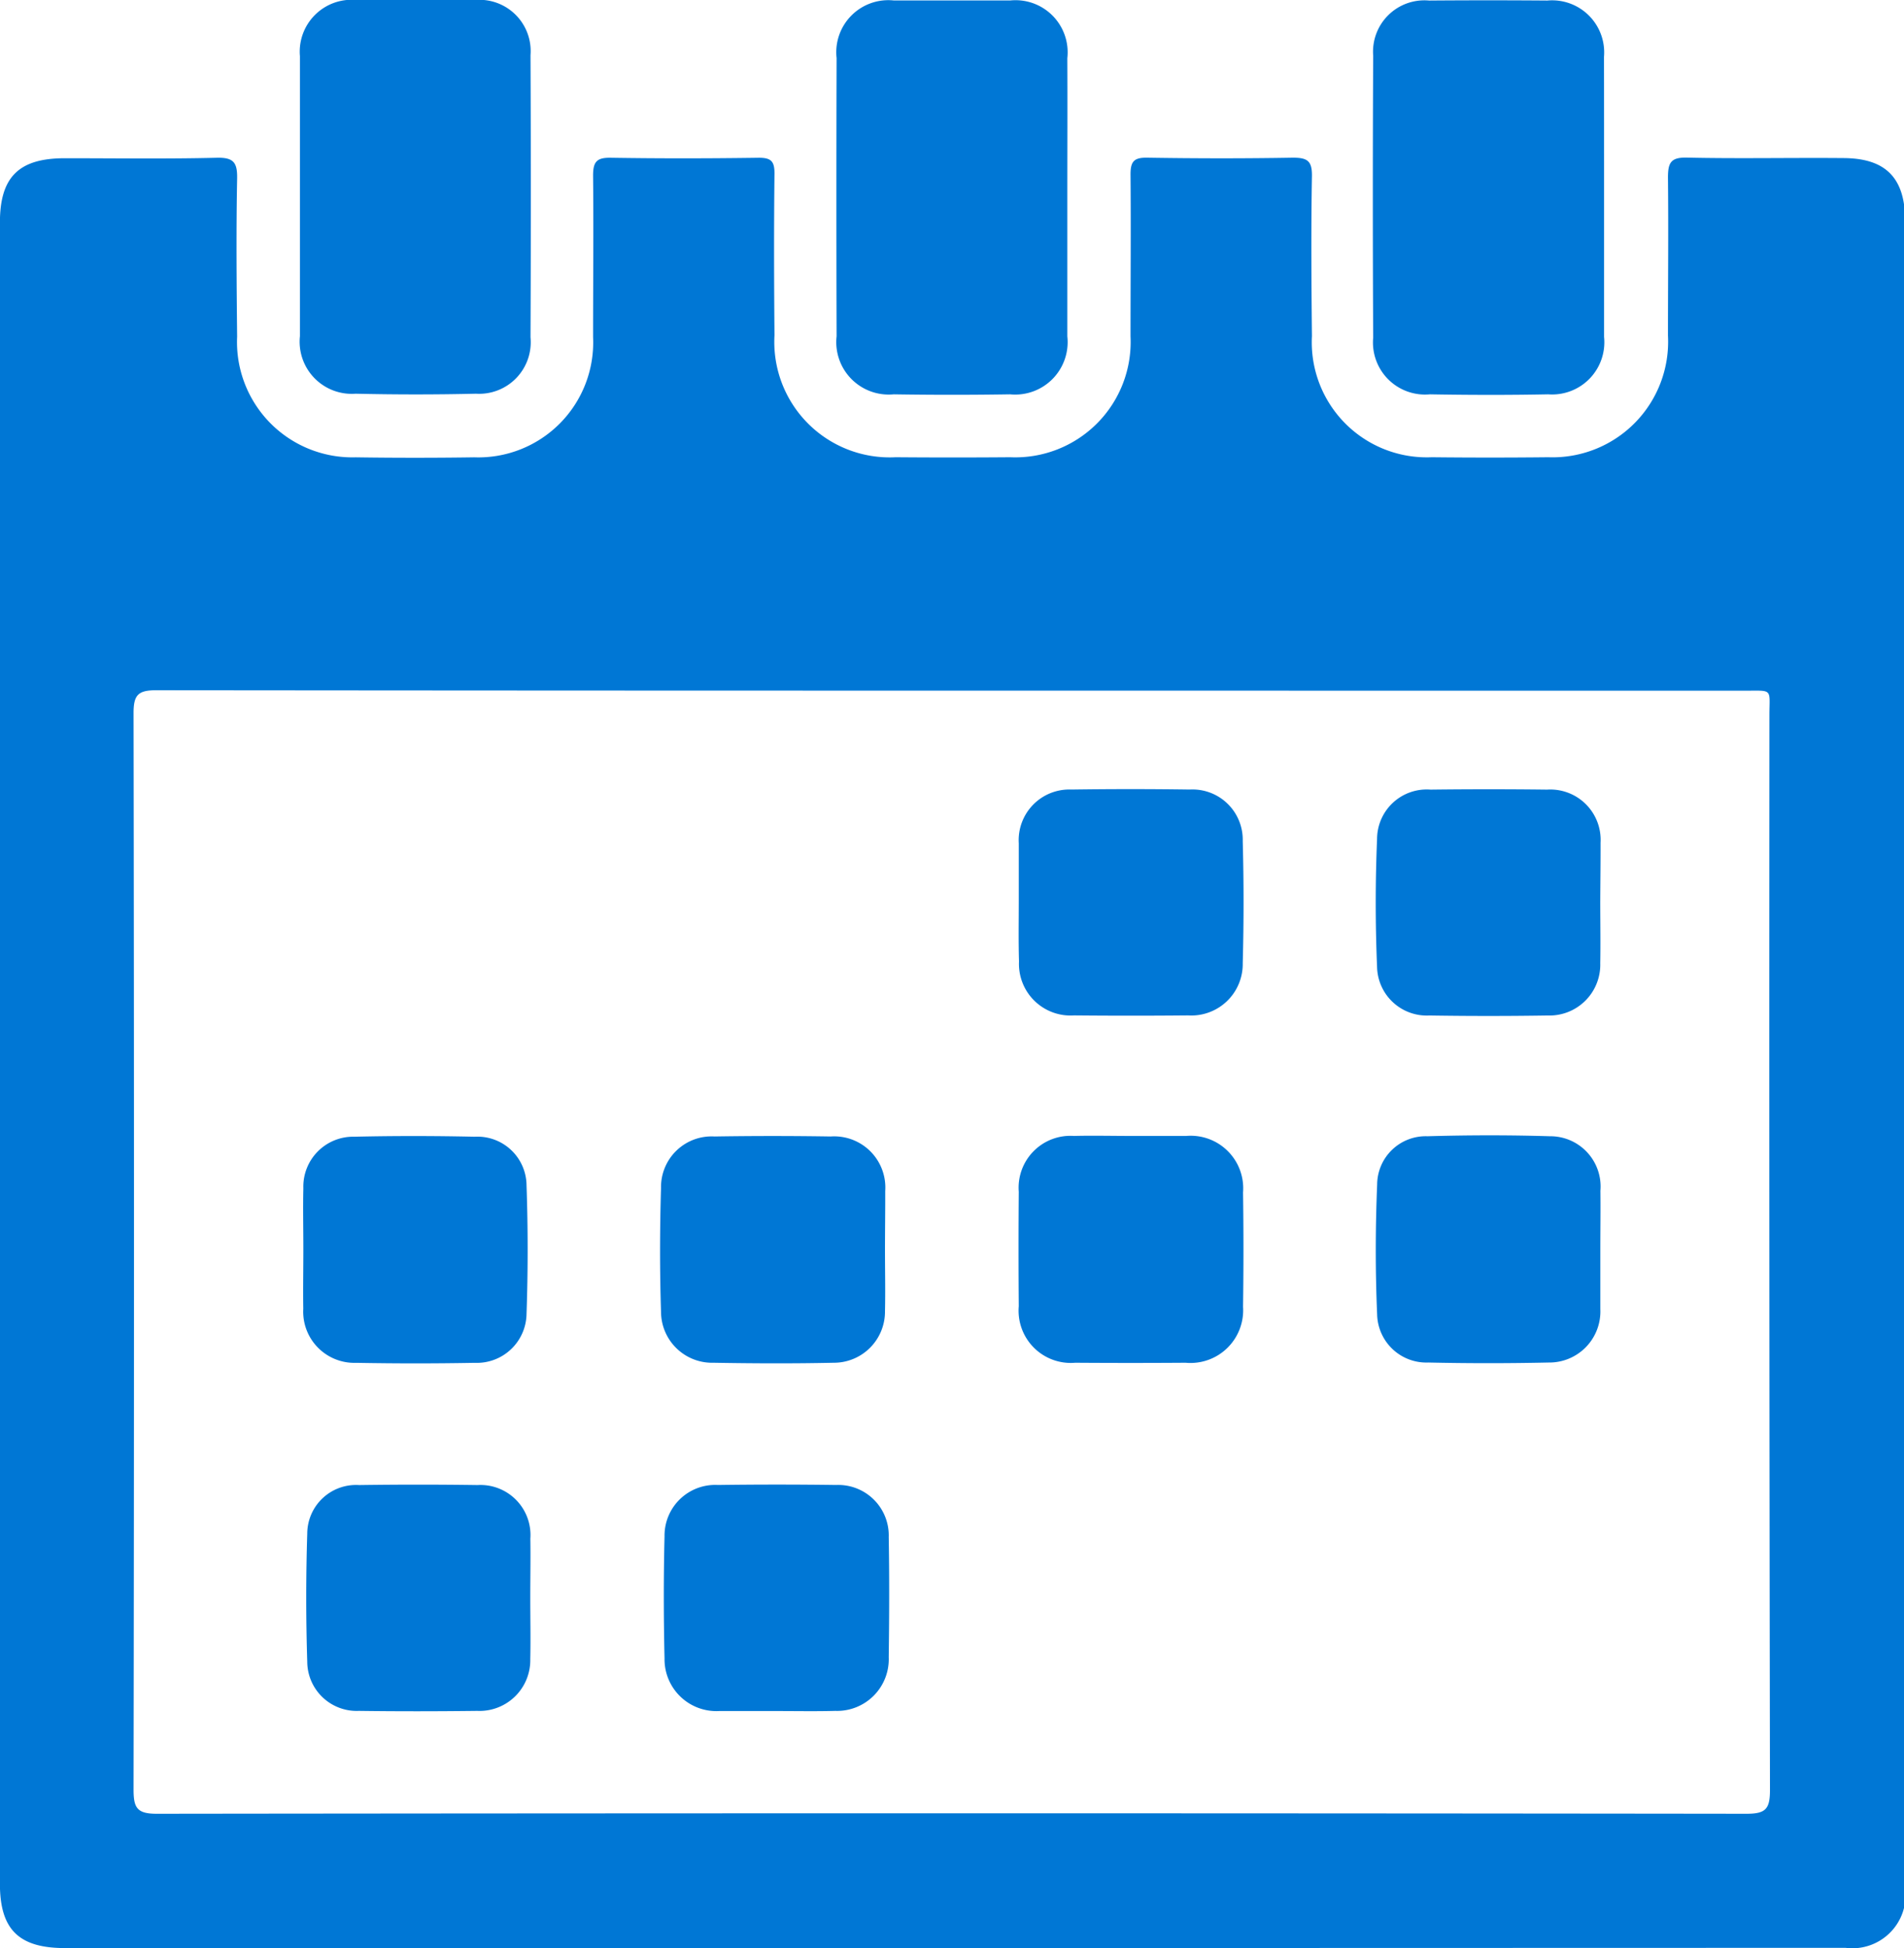 <svg id="windows_calendar" data-name="windows calendar" xmlns="http://www.w3.org/2000/svg" width="24.434" height="24.992" viewBox="0 0 24.434 24.992">
  <path id="Path_786" data-name="Path 786" d="M1465.361,348.768h-11.379c-.591,0-.833-.239-.833-.824q0-10.656,0-21.313c0-.585.243-.825.833-.825.65,0,1.3.01,1.951-.006.218-.005.264.064.26.269-.013.676-.007,1.351,0,2.027a1.48,1.48,0,0,0,1.521,1.547q.76.011,1.521,0a1.474,1.474,0,0,0,1.526-1.54c0-.693.007-1.385,0-2.078,0-.179.052-.228.228-.225.633.01,1.267.009,1.9,0,.156,0,.2.045.2.2-.008.693-.006,1.385,0,2.078a1.481,1.481,0,0,0,1.555,1.564q.735.006,1.47,0a1.48,1.48,0,0,0,1.544-1.55c0-.693.006-1.385,0-2.078,0-.163.041-.217.21-.215.625.01,1.25.011,1.875,0,.187,0,.246.043.243.237-.012.684-.007,1.368,0,2.053a1.476,1.476,0,0,0,1.538,1.553q.747.008,1.495,0a1.483,1.483,0,0,0,1.536-1.56c0-.676.007-1.352,0-2.027,0-.189.034-.262.244-.257.667.015,1.335,0,2,.006.55,0,.8.253.8.809q0,9.757,0,19.513c0,.625,0,1.25,0,1.875a.683.683,0,0,1-.766.764Zm.007-16.132q-5.106,0-10.213-.005c-.231,0-.291.059-.291.292q.011,6.906,0,13.811c0,.234.043.312.3.311q10.2-.012,20.4,0c.246,0,.3-.062.3-.305q-.012-6.893-.007-13.786c0-.352.052-.317-.33-.317Z" transform="translate(-1453.15 -323.776)" fill="#0077d5"/>
  <path id="Path_787" data-name="Path 787" d="M1667.731,288.418c0,.6,0,1.2,0,1.8a.673.673,0,0,1-.735.744q-.746.012-1.493,0a.673.673,0,0,1-.733-.745q-.005-1.784,0-3.569a.668.668,0,0,1,.735-.739q.747,0,1.493,0a.669.669,0,0,1,.733.741C1667.734,287.237,1667.731,287.827,1667.731,288.418Z" transform="translate(-1654.034 -285.903)" fill="#0077d5"/>
  <path id="Path_788" data-name="Path 788" d="M1803.5,288.417c0,.6,0,1.2,0,1.8a.67.67,0,0,1-.717.737c-.506.01-1.012.009-1.518,0a.668.668,0,0,1-.728-.726q-.009-1.81,0-3.619a.659.659,0,0,1,.717-.707q.759-.006,1.518,0a.668.668,0,0,1,.727.722C1803.5,287.219,1803.5,287.818,1803.5,288.417Z" transform="translate(-1782.915 -285.895)" fill="#0077d5"/>
  <path id="Path_789" data-name="Path 789" d="M1529,288.416c0-.6,0-1.2,0-1.8a.666.666,0,0,1,.727-.721q.759,0,1.518,0a.658.658,0,0,1,.714.708q.008,1.81,0,3.619a.662.662,0,0,1-.7.724q-.771.018-1.544,0a.669.669,0,0,1-.715-.738C1529,289.614,1529,289.015,1529,288.416Z" transform="translate(-1525.151 -285.895)" fill="#0077d5"/>
  <path id="Path_790" data-name="Path 790" d="M1712.34,573.214c.236,0,.472,0,.708,0a.674.674,0,0,1,.729.725c.007.489.007.978,0,1.467a.676.676,0,0,1-.737.718q-.708.005-1.416,0a.67.67,0,0,1-.725-.726q-.006-.733,0-1.467a.665.665,0,0,1,.707-.717C1711.851,573.208,1712.1,573.214,1712.34,573.214Z" transform="translate(-1697.825 -558.641)" fill="#0077d5"/>
  <path id="Path_791" data-name="Path 791" d="M1804.167,574.607c0,.253,0,.507,0,.76a.655.655,0,0,1-.663.685q-.772.017-1.546,0a.632.632,0,0,1-.655-.612c-.024-.556-.023-1.115,0-1.672a.624.624,0,0,1,.646-.619c.523-.015,1.048-.016,1.571,0a.645.645,0,0,1,.648.7C1804.171,574.1,1804.167,574.354,1804.167,574.607Z" transform="translate(-1783.63 -558.572)" fill="#0077d5"/>
  <path id="Path_792" data-name="Path 792" d="M1623.051,574.767c0,.261.006.523,0,.784a.656.656,0,0,1-.658.663c-.514.011-1.028.009-1.542,0a.656.656,0,0,1-.674-.65c-.017-.53-.016-1.062,0-1.593a.649.649,0,0,1,.685-.66q.746-.012,1.492,0a.656.656,0,0,1,.7.7C1623.055,574.261,1623.051,574.514,1623.051,574.767Z" transform="translate(-1611.694 -558.731)" fill="#0077d5"/>
  <path id="Path_793" data-name="Path 793" d="M1529.883,574.746c0-.262-.006-.524,0-.785a.64.64,0,0,1,.655-.661c.515-.012,1.031-.011,1.545,0a.63.63,0,0,1,.664.626c.019.548.019,1.1,0,1.646a.638.638,0,0,1-.665.629q-.76.014-1.52,0a.657.657,0,0,1-.68-.694C1529.878,575.253,1529.883,575,1529.883,574.746Z" transform="translate(-1525.99 -558.717)" fill="#0077d5"/>
  <path id="Path_794" data-name="Path 794" d="M1622.526,664.369c-.244,0-.489,0-.733,0a.665.665,0,0,1-.7-.673c-.012-.522-.013-1.045,0-1.568a.65.65,0,0,1,.685-.659c.506-.007,1.012-.007,1.517,0a.648.648,0,0,1,.675.668c.009.514.007,1.028,0,1.542a.663.663,0,0,1-.685.688C1623.032,664.374,1622.778,664.369,1622.526,664.369Z" transform="translate(-1612.565 -642.418)" fill="#0077d5"/>
  <path id="Path_795" data-name="Path 795" d="M1710.913,486.965c0-.244,0-.489,0-.733a.65.65,0,0,1,.676-.69q.758-.011,1.517,0a.645.645,0,0,1,.681.661q.021.783,0,1.567a.66.66,0,0,1-.7.67q-.733.007-1.466,0a.662.662,0,0,1-.705-.692C1710.908,487.488,1710.913,487.227,1710.913,486.965Z" transform="translate(-1697.839 -475.413)" fill="#0077d5"/>
  <path id="Path_796" data-name="Path 796" d="M1804.137,486.988c0,.262.005.524,0,.786a.652.652,0,0,1-.673.672q-.76.012-1.52,0a.638.638,0,0,1-.671-.621c-.023-.548-.023-1.1,0-1.646a.637.637,0,0,1,.686-.631q.748-.009,1.495,0a.646.646,0,0,1,.687.681C1804.142,486.481,1804.138,486.735,1804.137,486.988Z" transform="translate(-1783.601 -475.418)" fill="#0077d5"/>
  <path id="Path_797" data-name="Path 797" d="M1533.5,662.915c0,.262.006.524,0,.786a.651.651,0,0,1-.68.664c-.507.006-1.014.007-1.521,0a.634.634,0,0,1-.661-.629q-.026-.823,0-1.646a.626.626,0,0,1,.665-.622q.76-.011,1.52,0a.642.642,0,0,1,.678.688C1533.505,662.409,1533.5,662.662,1533.5,662.915Z" transform="translate(-1526.695 -642.416)" fill="#0077d5"/>
</svg>
